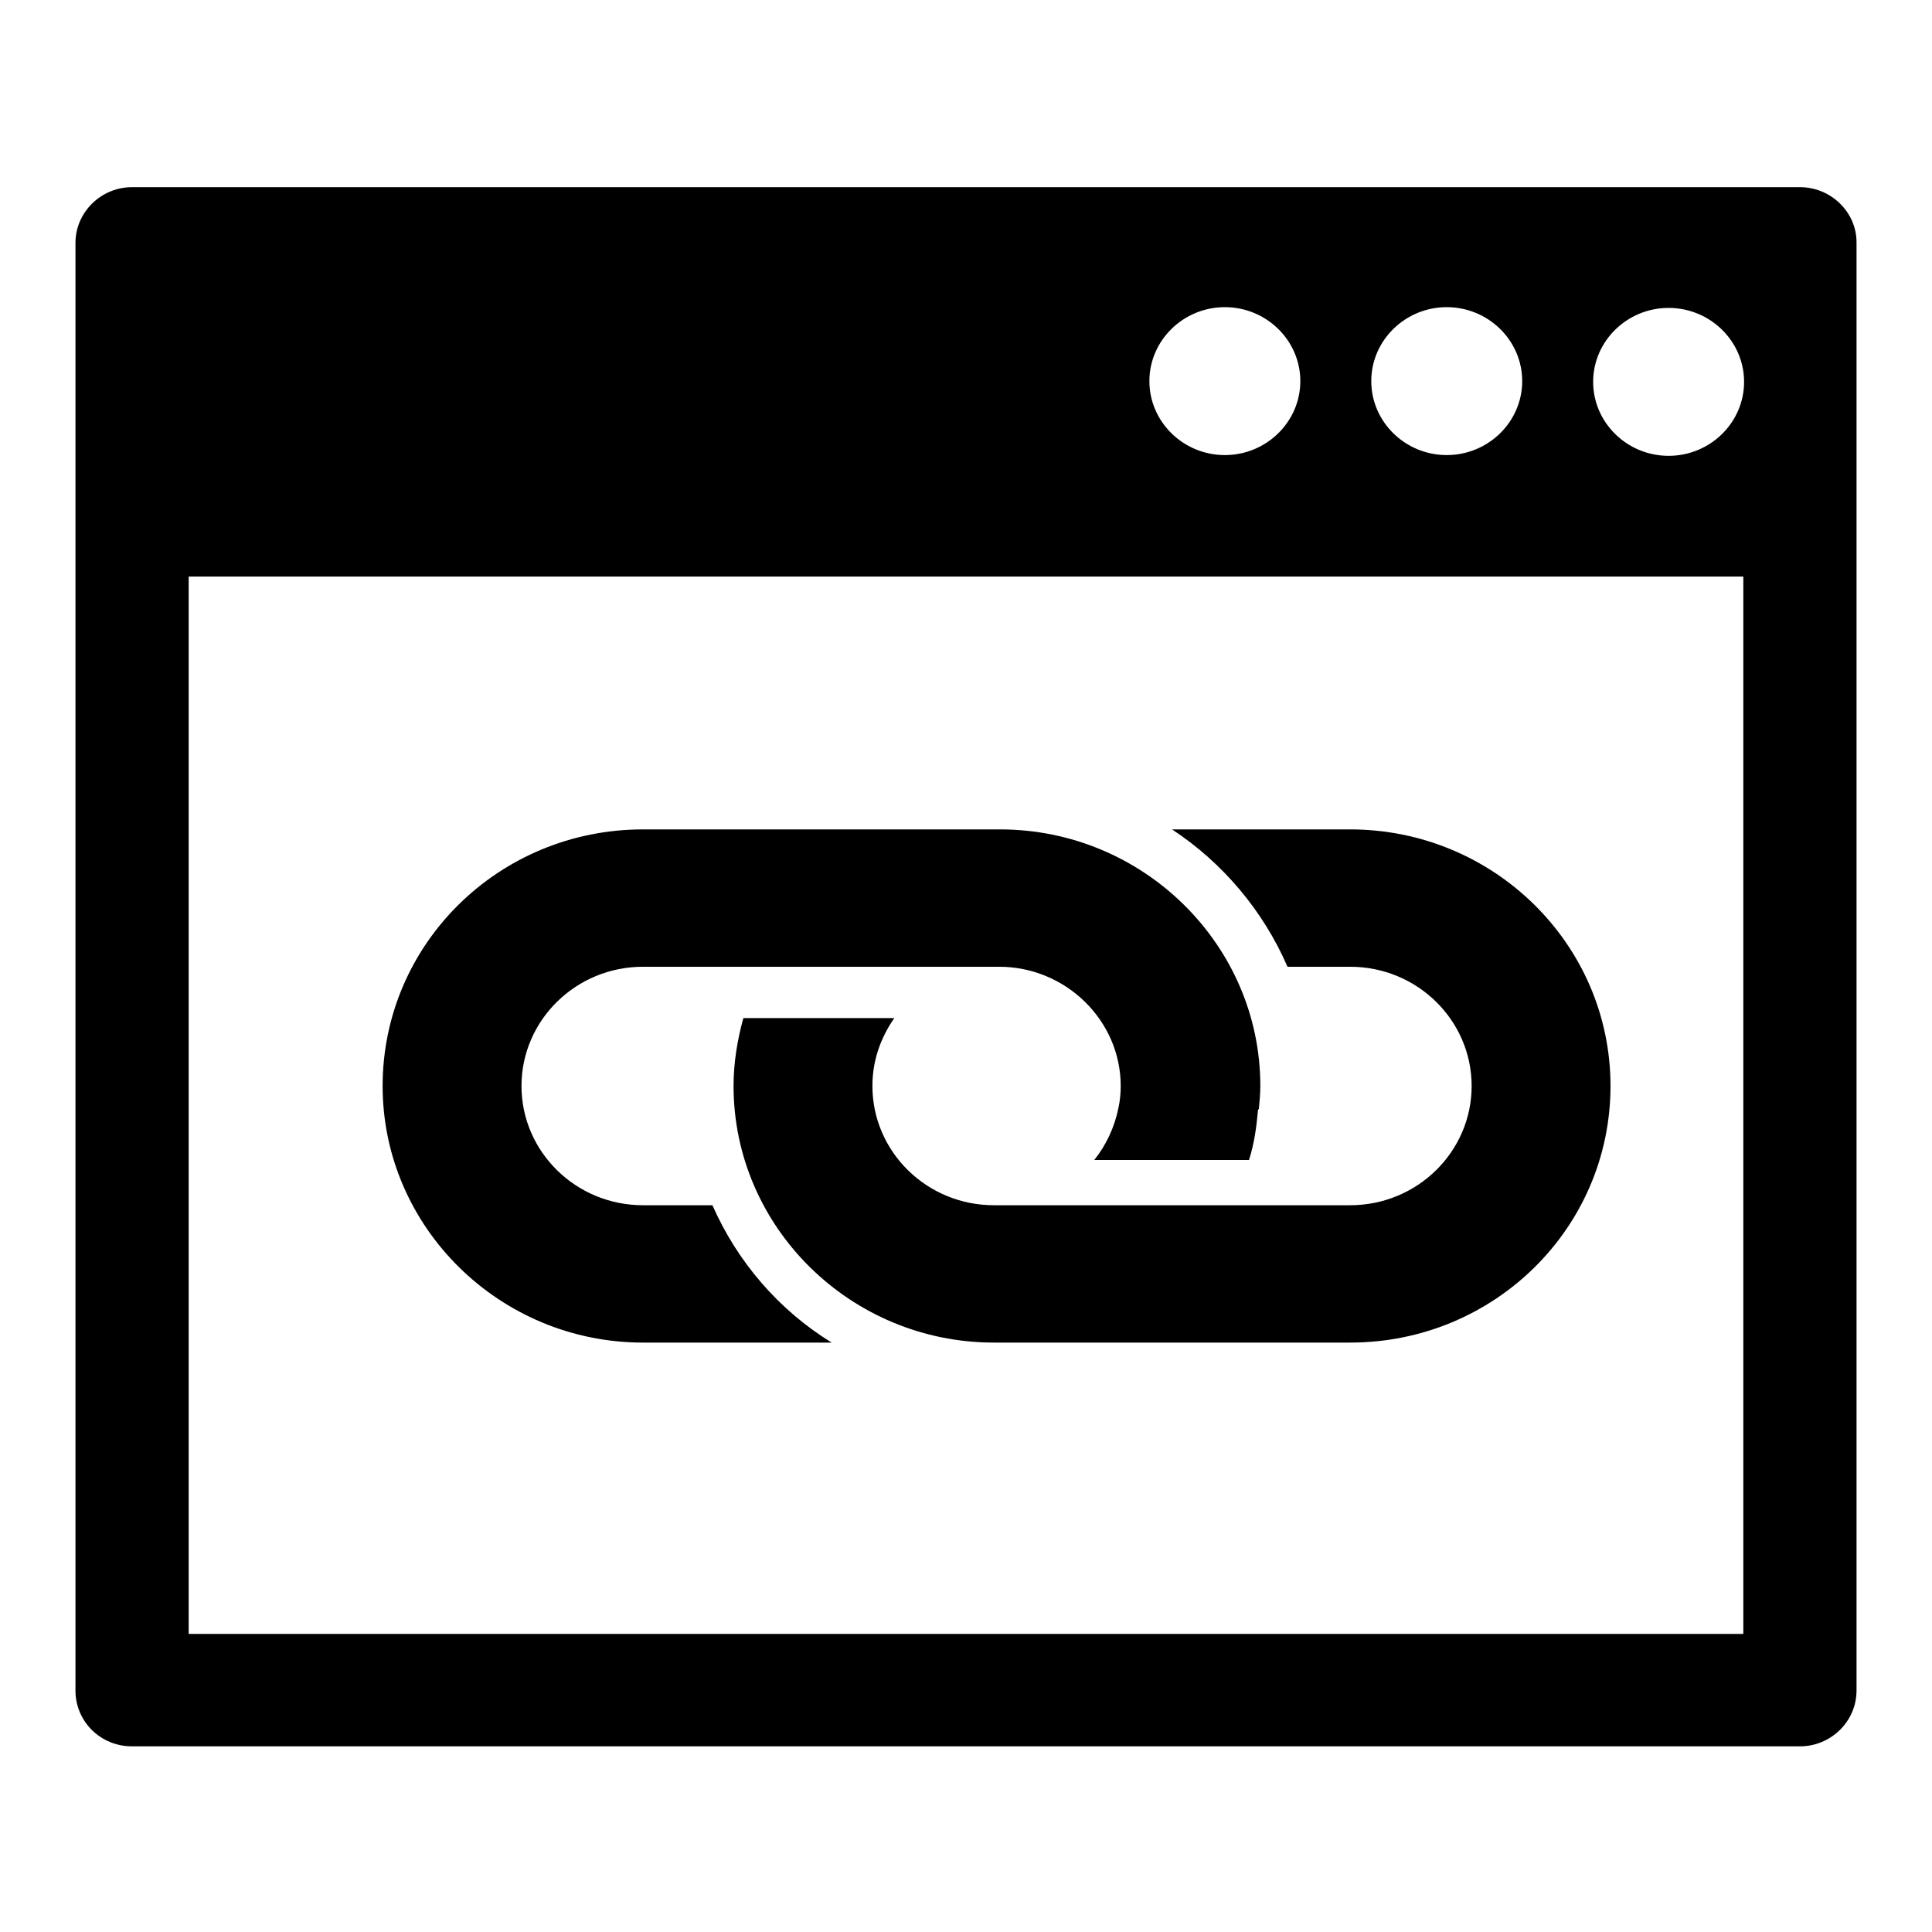 <?xml version="1.0" encoding="utf-8"?>
<!-- Svg Vector Icons : http://www.onlinewebfonts.com/icon -->
<!DOCTYPE svg PUBLIC "-//W3C//DTD SVG 1.1//EN" "http://www.w3.org/Graphics/SVG/1.1/DTD/svg11.dtd">
<svg version="1.1" xmlns="http://www.w3.org/2000/svg" xmlns:xlink="http://www.w3.org/1999/xlink" x="0px" y="0px" viewBox="0 0 256 256" enable-background="new 0 0 256 256" xml:space="preserve">
<g> <path fill="#000000" d="M238.5,24.8h-221c-4.1,0-7.5,3.3-7.5,7.4v191.8c0,4.1,3.3,7.4,7.5,7.4h221c4.1,0,7.5-3.3,7.5-7.4V32.1 C246,28.1,242.6,24.8,238.5,24.8z M191.7,40.7c5.5,0,10,4.4,10,9.8s-4.5,9.8-10,9.8c-5.5,0-10-4.4-10-9.8S186.2,40.7,191.7,40.7z  M162.3,40.7c5.5,0,10,4.4,10,9.8s-4.5,9.8-10,9.8c-5.5,0-10-4.4-10-9.8S156.8,40.7,162.3,40.7z M231,216.5H25V76.4h206V216.5z  M221.1,60.4c-5.5,0-10-4.4-10-9.8s4.5-9.8,10-9.8c5.5,0,10,4.4,10,9.8S226.6,60.4,221.1,60.4z M178.9,109.9h-23.6 c6.7,4.4,12.1,10.8,15.3,18.2h8.3c8.9,0,16.1,7.1,16.1,15.8c0,8.7-7.2,15.8-16.1,15.8h-47.2c-8.9,0-16.1-7.1-16.1-15.8 c0-3.4,1.1-6.4,2.9-9h-20c-0.8,2.9-1.3,5.9-1.3,9c0,18.7,15.5,34,34.5,34h47.2c19.1,0,34.5-15.2,34.5-34 C213.4,125.1,197.9,109.9,178.9,109.9z M94.4,159.7h-9.2c-8.9,0-16.1-7.1-16.1-15.8c0-8.7,7.2-15.8,16.1-15.8H90h42.4 c8.8,0,16.1,7.1,16.1,15.8c0,1-0.1,2-0.3,2.9c-0.5,2.5-1.6,4.9-3.2,6.9h20.5c0.7-2.2,1-4.4,1.2-6.7h0.1c0.1-1,0.2-2.1,0.2-3.1 c0-18.7-15.5-34-34.5-34H90h-4.8c-19.1,0-34.5,15.2-34.5,34c0,18.7,15.5,34,34.5,34h25C103.2,173.6,97.7,167.2,94.4,159.7z"/></g>
</svg>